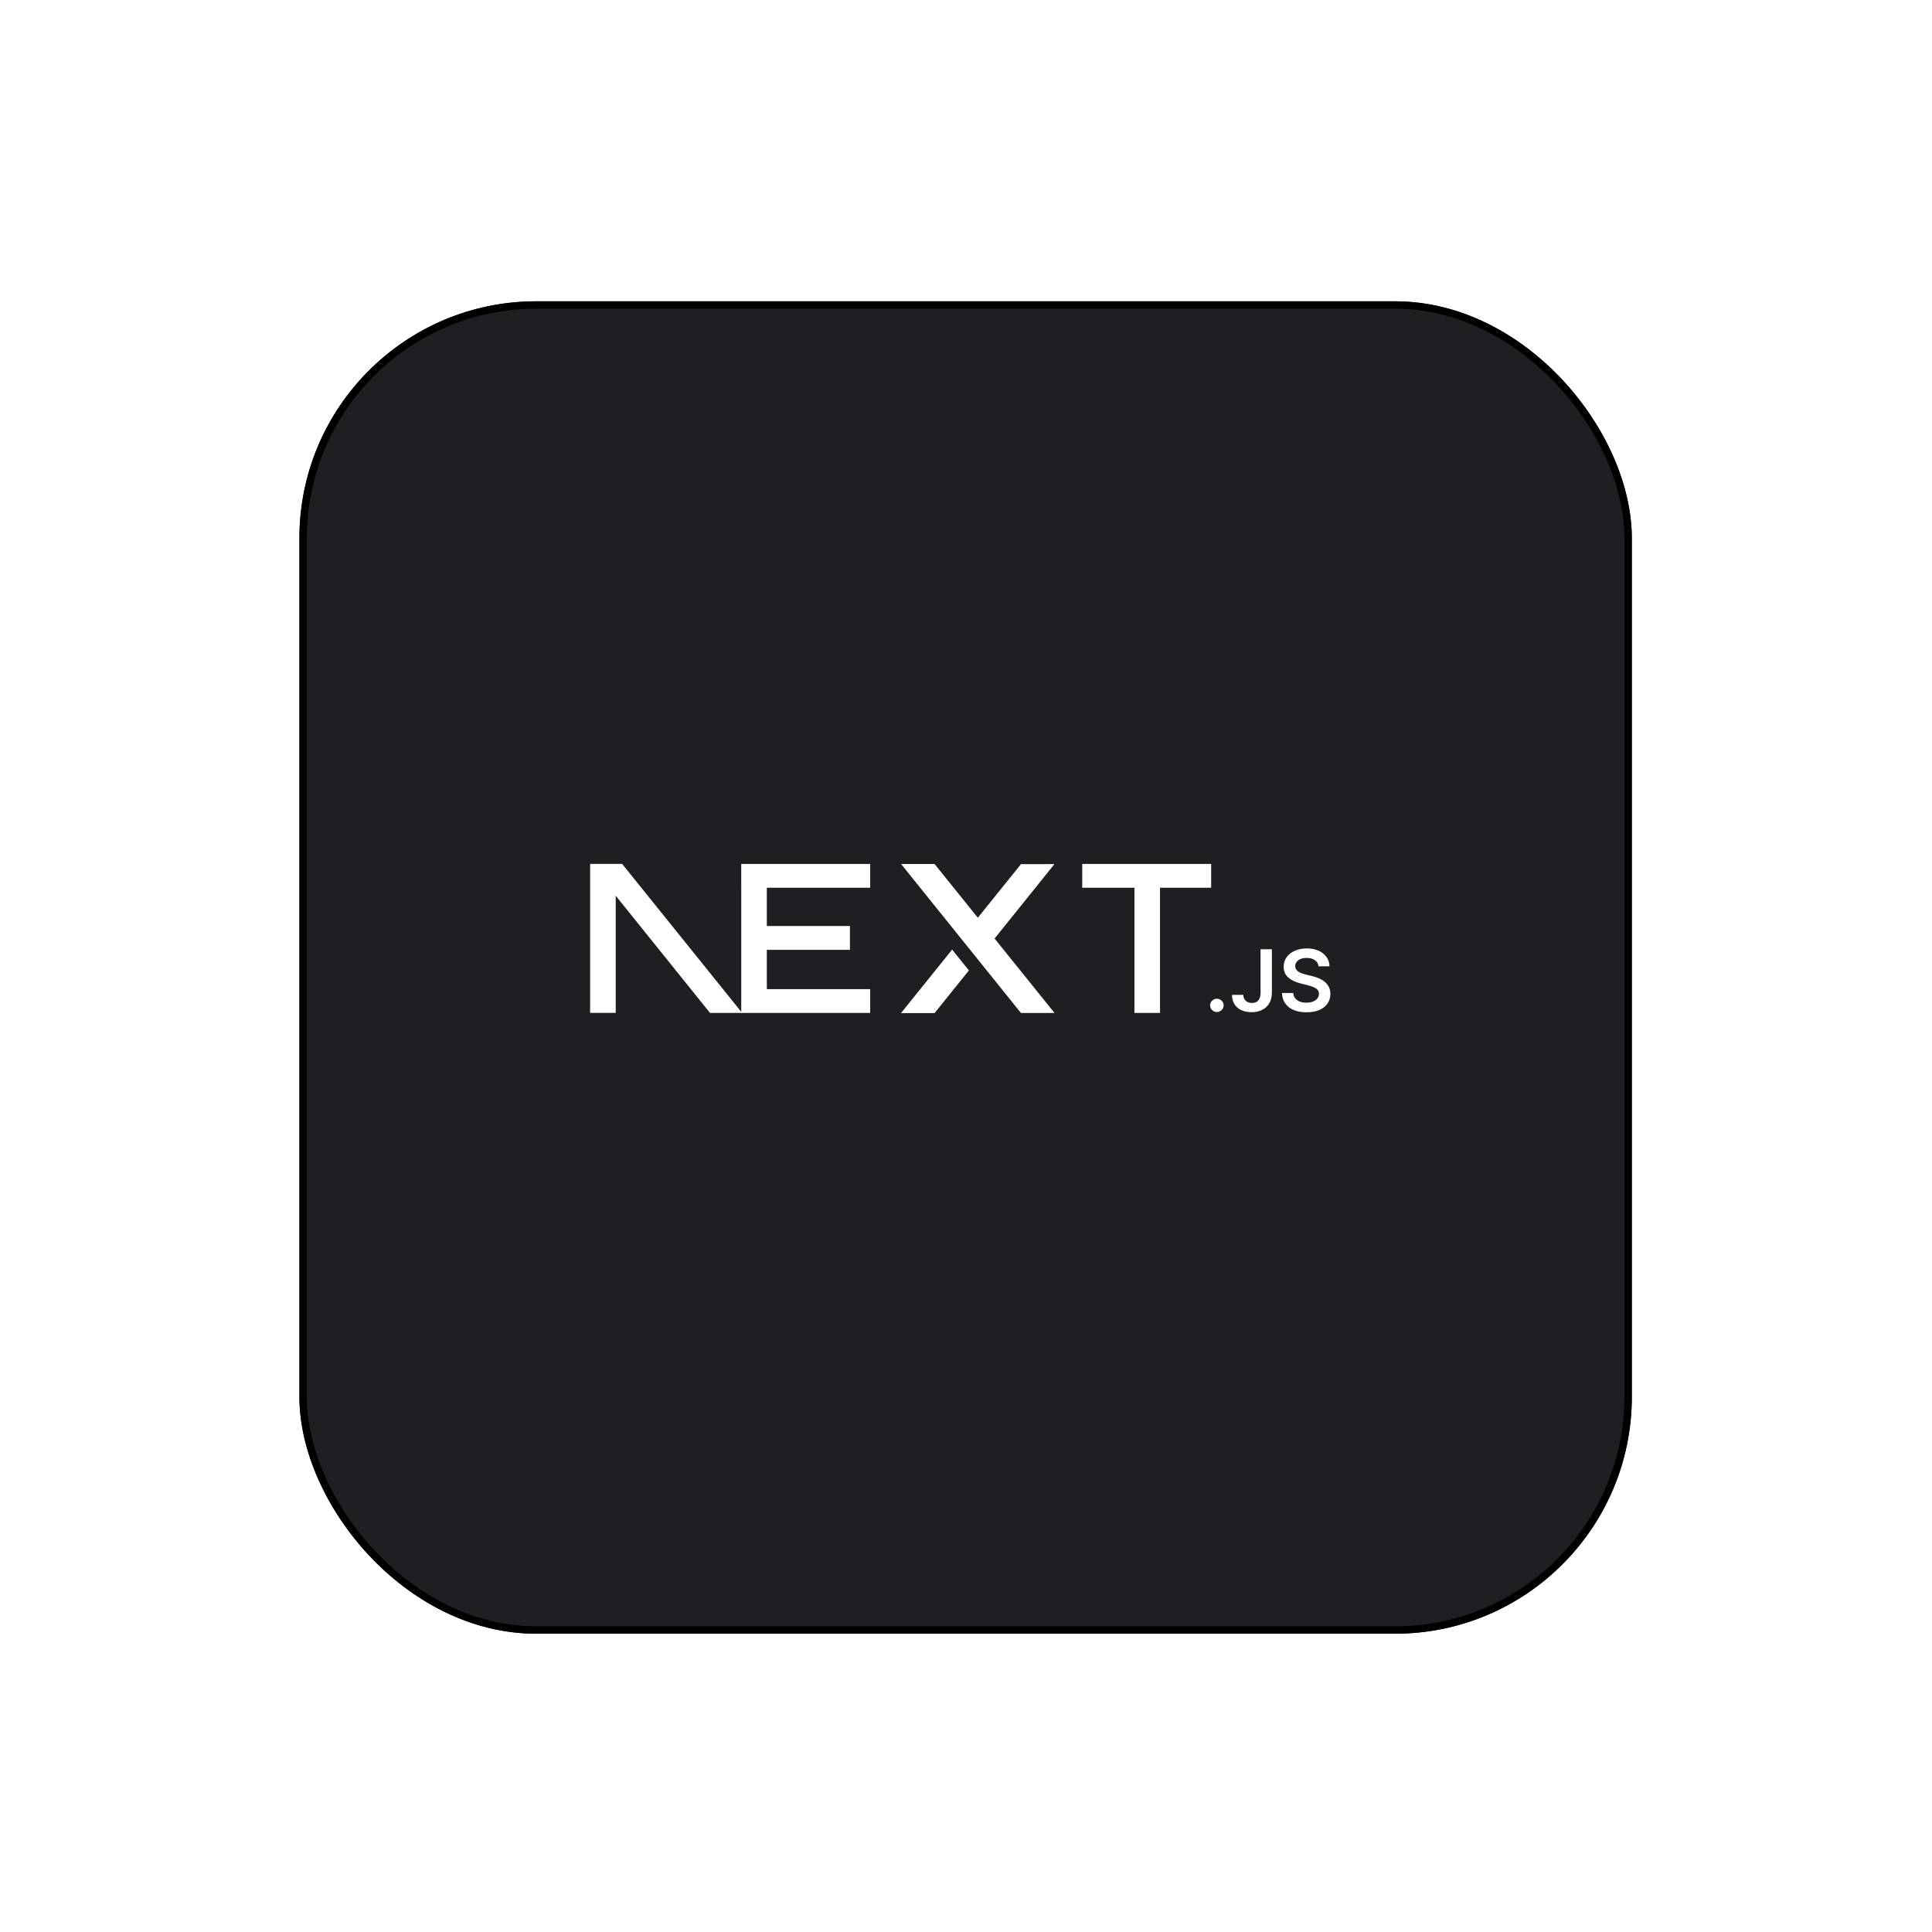 <svg width="261" height="261" viewBox="0 0 261 261" fill="none" xmlns="http://www.w3.org/2000/svg">
<g filter="url(#filter0_d_301_8902)">
<rect x="40.448" y="36.703" width="180" height="180" rx="32" fill="#1D1F23"/>
<rect x="40.948" y="37.203" width="179" height="179" rx="31.5" stroke="black"/>
</g>
<g clip-path="url(#clip0_301_8902)">
<path d="M146.201 116.711H163.619V119.926H156.709V136.84H153.254V119.926H146.201V116.711Z" fill="white"/>
<path d="M117.554 116.711V119.926H103.593V125.098H114.821V128.313H103.593V133.625H117.554V136.84H100.138V119.926H100.136V116.711H117.554Z" fill="white"/>
<path d="M126.252 116.72H121.73L137.925 136.848H142.459L134.361 126.791L142.446 116.735L137.925 116.742L132.097 123.979L126.252 116.72Z" fill="white"/>
<path d="M130.891 131.098L128.627 128.282L121.718 136.863H126.252L130.891 131.098Z" fill="white"/>
<path fill-rule="evenodd" clip-rule="evenodd" d="M100.259 136.84L84.042 116.703H79.724V136.831H83.179V121.005L95.918 136.84H100.259Z" fill="white"/>
<path d="M164.396 136.717C164.143 136.717 163.927 136.629 163.747 136.454C163.567 136.278 163.478 136.066 163.48 135.815C163.478 135.57 163.567 135.36 163.747 135.185C163.927 135.01 164.143 134.922 164.396 134.922C164.639 134.922 164.852 135.01 165.032 135.185C165.215 135.36 165.306 135.57 165.309 135.815C165.306 135.981 165.264 136.133 165.18 136.269C165.093 136.408 164.983 136.516 164.845 136.595C164.709 136.675 164.559 136.717 164.396 136.717Z" fill="white"/>
<path d="M170.292 128.237H171.823V134.136C171.821 134.678 171.704 135.141 171.475 135.531C171.243 135.921 170.922 136.218 170.51 136.428C170.1 136.636 169.621 136.742 169.075 136.742C168.576 136.742 168.129 136.652 167.731 136.477C167.333 136.302 167.017 136.039 166.786 135.693C166.551 135.347 166.437 134.915 166.437 134.398H167.97C167.973 134.625 168.024 134.821 168.122 134.984C168.221 135.148 168.356 135.273 168.53 135.36C168.705 135.448 168.907 135.492 169.133 135.492C169.379 135.492 169.59 135.441 169.761 135.337C169.932 135.236 170.063 135.084 170.154 134.881C170.243 134.68 170.29 134.431 170.292 134.136V128.237Z" fill="white"/>
<path d="M178.123 130.544C178.085 130.186 177.921 129.907 177.636 129.709C177.348 129.508 176.976 129.409 176.519 129.409C176.199 129.409 175.922 129.458 175.693 129.552C175.464 129.649 175.286 129.778 175.164 129.942C175.042 130.106 174.981 130.293 174.976 130.502C174.976 130.678 175.019 130.83 175.101 130.957C175.183 131.086 175.292 131.194 175.435 131.282C175.576 131.372 175.733 131.446 175.904 131.506C176.077 131.566 176.25 131.617 176.423 131.658L177.221 131.854C177.542 131.928 177.854 132.027 178.151 132.154C178.448 132.279 178.717 132.438 178.954 132.629C179.19 132.821 179.377 133.051 179.516 133.321C179.654 133.591 179.724 133.907 179.724 134.272C179.724 134.763 179.598 135.194 179.342 135.568C179.087 135.939 178.72 136.23 178.237 136.44C177.757 136.648 177.177 136.754 176.493 136.754C175.833 136.754 175.257 136.652 174.773 136.449C174.286 136.248 173.907 135.953 173.633 135.566C173.359 135.178 173.211 134.705 173.19 134.149H174.707C174.728 134.44 174.822 134.682 174.981 134.878C175.143 135.072 175.353 135.215 175.611 135.312C175.871 135.407 176.161 135.455 176.482 135.455C176.817 135.455 177.111 135.404 177.367 135.305C177.619 135.206 177.818 135.067 177.961 134.888C178.106 134.71 178.179 134.5 178.181 134.26C178.179 134.041 178.113 133.859 177.987 133.716C177.858 133.573 177.68 133.453 177.453 133.356C177.224 133.259 176.957 133.171 176.653 133.095L175.684 132.851C174.984 132.673 174.429 132.403 174.024 132.041C173.617 131.679 173.415 131.199 173.415 130.597C173.415 130.103 173.551 129.67 173.825 129.298C174.096 128.927 174.469 128.639 174.939 128.433C175.412 128.226 175.946 128.124 176.54 128.124C177.144 128.124 177.673 128.226 178.13 128.433C178.586 128.639 178.944 128.925 179.204 129.289C179.464 129.654 179.6 130.071 179.607 130.544H178.123Z" fill="white"/>
</g>
<defs>
<filter id="filter0_d_301_8902" x="0.448" y="0.703" width="260" height="260" filterUnits="userSpaceOnUse" color-interpolation-filters="sRGB">
<feFlood flood-opacity="0" result="BackgroundImageFix"/>
<feColorMatrix in="SourceAlpha" type="matrix" values="0 0 0 0 0 0 0 0 0 0 0 0 0 0 0 0 0 0 127 0" result="hardAlpha"/>
<feOffset dy="4"/>
<feGaussianBlur stdDeviation="20"/>
<feComposite in2="hardAlpha" operator="out"/>
<feColorMatrix type="matrix" values="0 0 0 0 0.037 0 0 0 0 0.035 0 0 0 0 0.048 0 0 0 0.1 0"/>
<feBlend mode="normal" in2="BackgroundImageFix" result="effect1_dropShadow_301_8902"/>
<feBlend mode="normal" in="SourceGraphic" in2="effect1_dropShadow_301_8902" result="shape"/>
</filter>
<clipPath id="clip0_301_8902">
<rect width="100" height="20.305" fill="white" transform="translate(79.724 116.703)"/>
</clipPath>
</defs>
</svg>

